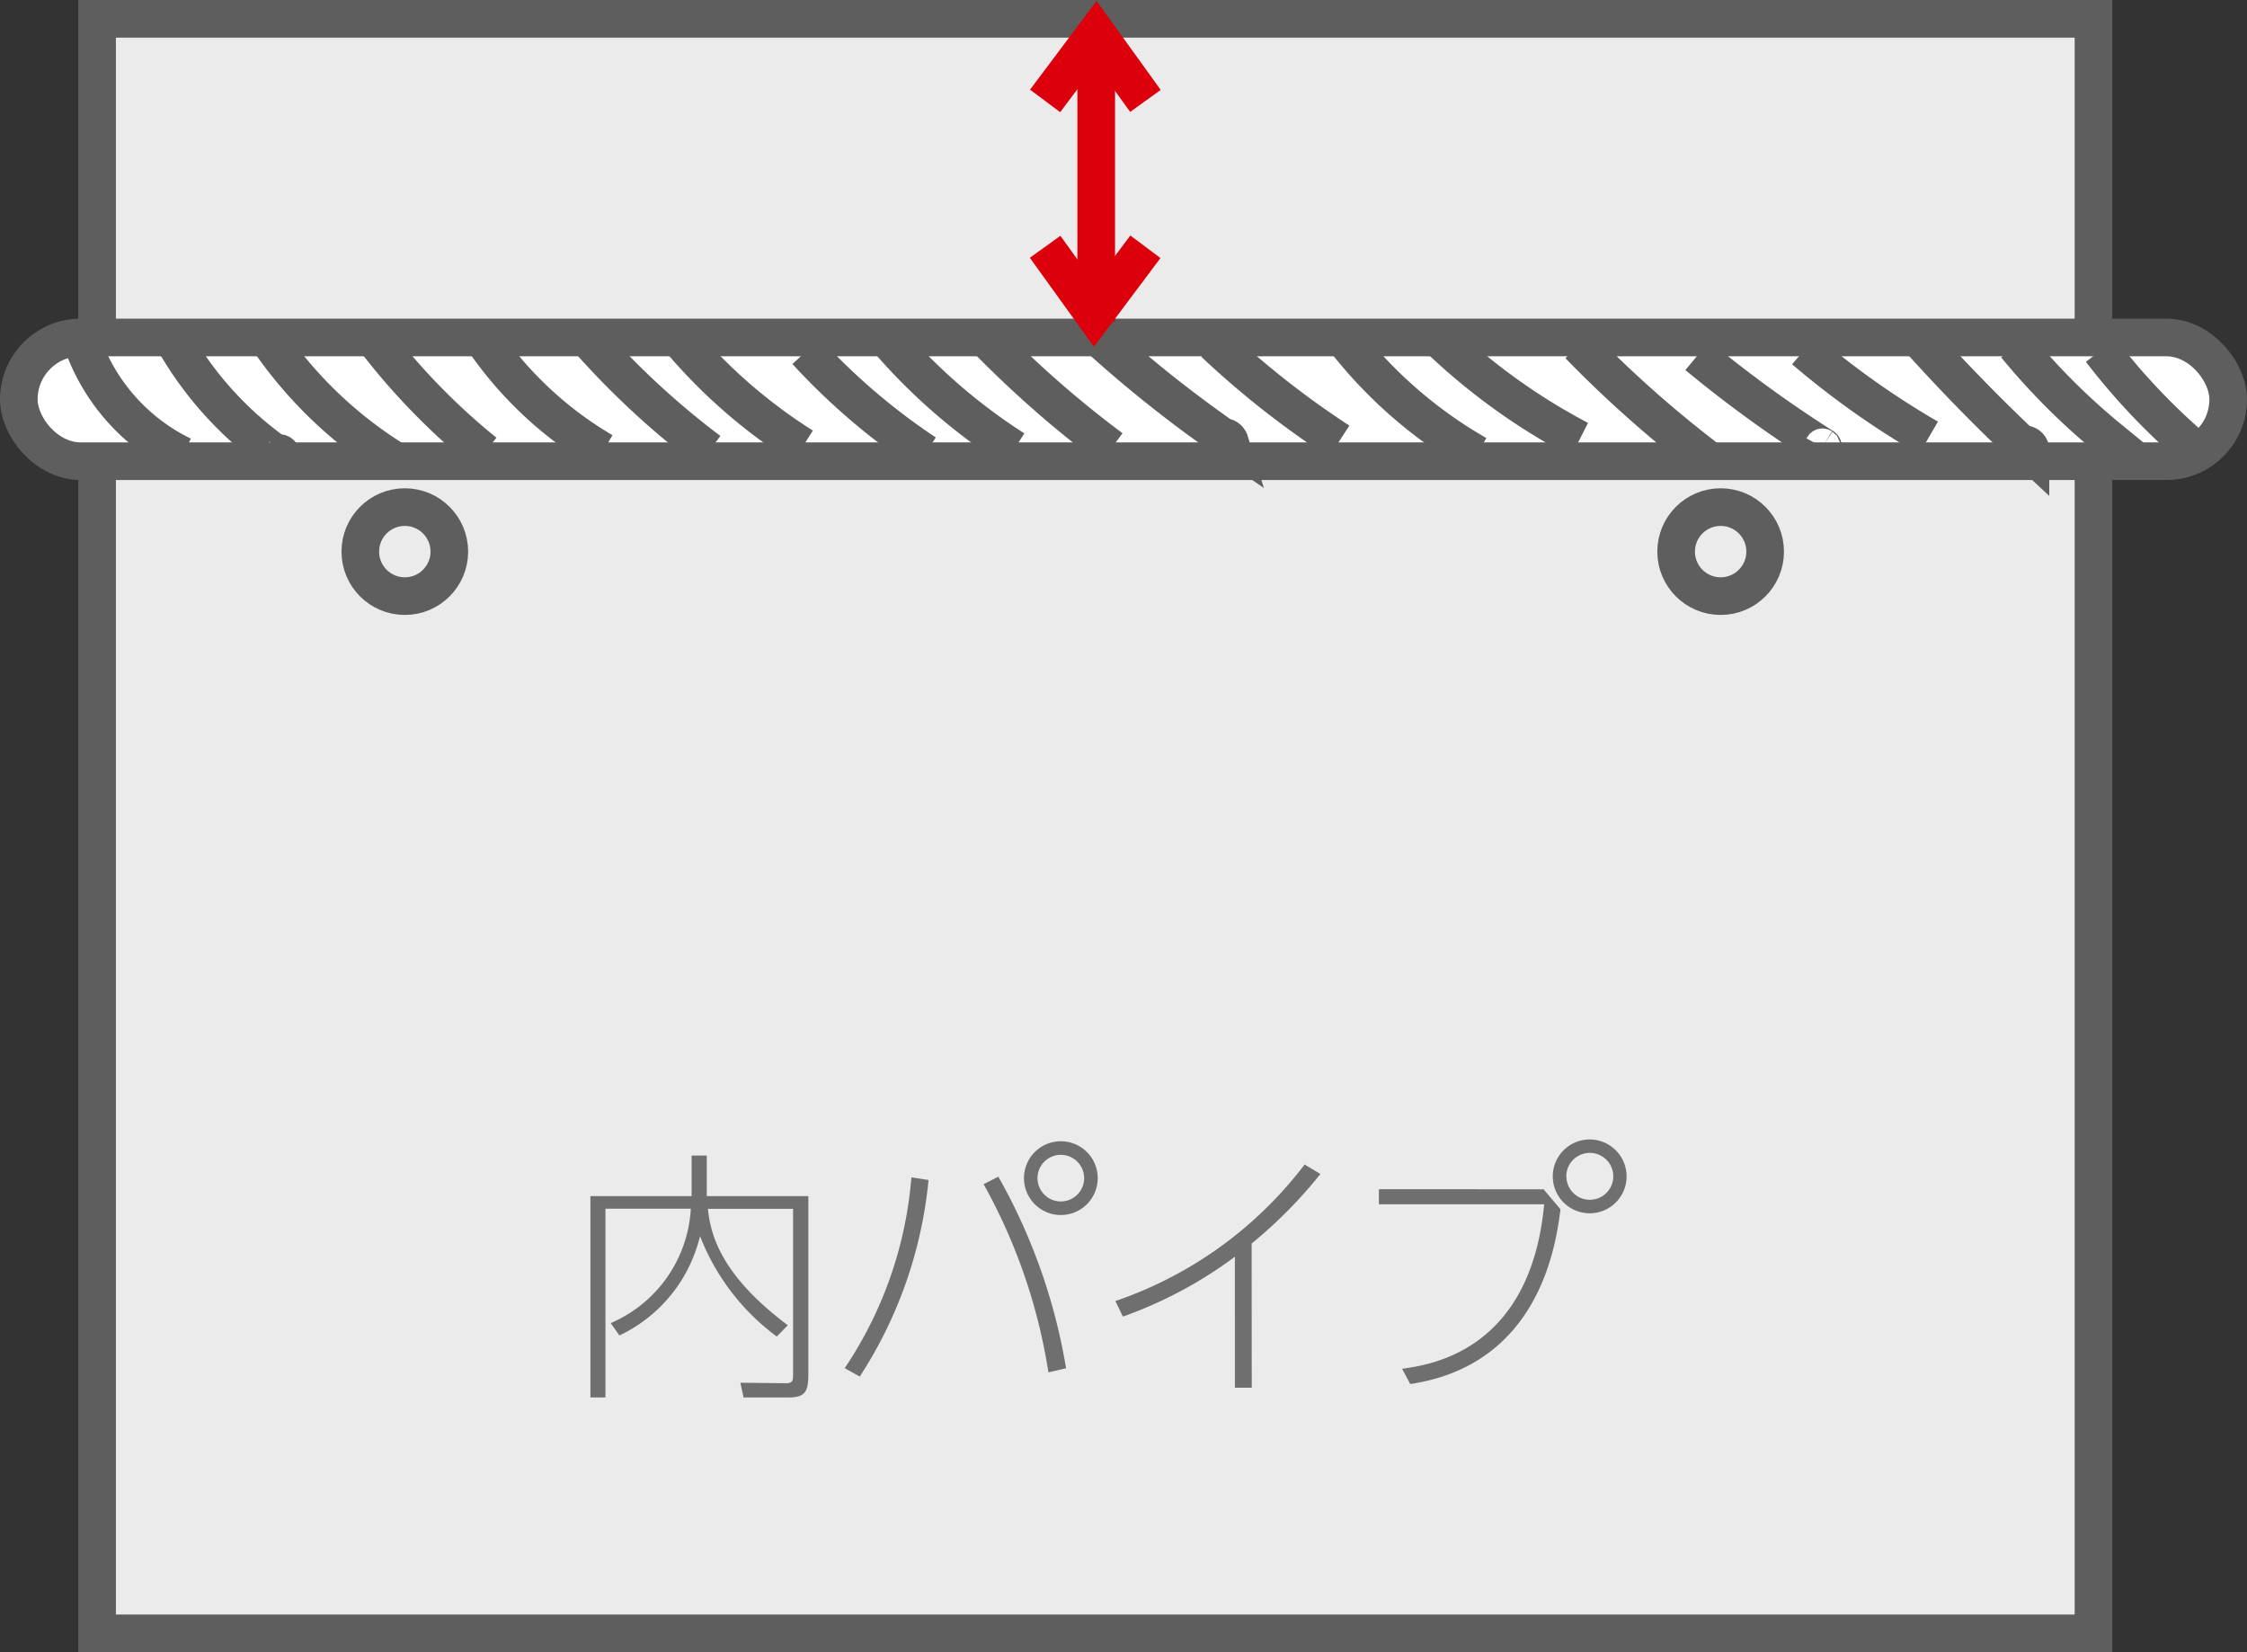 <svg xmlns="http://www.w3.org/2000/svg" width="59.714" height="43.906" viewBox="0 0 59.714 43.906">
  <rect x="0" y="0" width="59.714" height="43.906" fill="#333333" stroke="none"/>
  <g id="グループ_23" data-name="グループ 23" transform="translate(-1008.256 -50.042)">
    <g id="グループ_22" data-name="グループ 22">
      <rect id="長方形_15" data-name="長方形 15" width="53.054" height="42.906" transform="translate(1010.836 50.542)" fill="#ebebeb" stroke="#5f5e5e" stroke-miterlimit="10" stroke-width="1"/>
      <rect id="長方形_16" data-name="長方形 16" width="58.714" height="3.289" rx="1.645" transform="translate(1008.756 59.01)" fill="#fff" stroke="#5f5e5e" stroke-miterlimit="10" stroke-width="1"/>
      <circle id="楕円形_2" data-name="楕円形 2" cx="1.183" cy="1.183" r="1.183" transform="translate(1017.831 63.518)" fill="#ebebeb" stroke="#5f5e5e" stroke-miterlimit="10" stroke-width="1"/>
      <circle id="楕円形_3" data-name="楕円形 3" cx="1.183" cy="1.183" r="1.183" transform="translate(1052.799 63.518)" fill="#ebebeb" stroke="#5f5e5e" stroke-miterlimit="10" stroke-width="1"/>
      <g id="グループ_18" data-name="グループ 18">
        <line id="線_14" data-name="線 14" y2="7.471" transform="translate(1037.388 51.123)" fill="none" stroke="#dc000c" stroke-miterlimit="10" stroke-width="1"/>
        <path id="パス_97" data-name="パス 97" d="M1036.03,52.724l1.359-1.814,1.307,1.814" fill="none" stroke="#dc000c" stroke-miterlimit="10" stroke-width="1"/>
        <path id="パス_98" data-name="パス 98" d="M1038.695,56.6l-1.359,1.814L1036.03,56.6" fill="none" stroke="#dc000c" stroke-miterlimit="10" stroke-width="1"/>
      </g>
      <path id="パス_99" data-name="パス 99" d="M1010.441,59.148a5.265,5.265,0,0,0,2.668,3" fill="none" stroke="#5f5e5e" stroke-miterlimit="10" stroke-width="1"/>
      <path id="パス_100" data-name="パス 100" d="M1012.869,59.084a9.357,9.357,0,0,0,2.851,3.1c.042-.031,0-.114-.052-.1" fill="none" stroke="#5f5e5e" stroke-miterlimit="10" stroke-width="1"/>
      <path id="パス_101" data-name="パス 101" d="M1015.375,59.051a11.293,11.293,0,0,0,3.336,3.207" fill="none" stroke="#5f5e5e" stroke-miterlimit="10" stroke-width="1"/>
      <path id="パス_102" data-name="パス 102" d="M1018.179,59.019a17.632,17.632,0,0,0,2.956,3.044" fill="none" stroke="#5f5e5e" stroke-miterlimit="10" stroke-width="1"/>
      <path id="パス_103" data-name="パス 103" d="M1021.109,59.087a9.962,9.962,0,0,0,3.171,2.951" fill="none" stroke="#5f5e5e" stroke-miterlimit="10" stroke-width="1"/>
      <path id="パス_104" data-name="パス 104" d="M1023.8,58.958a21.66,21.66,0,0,0,3.3,3.069" fill="none" stroke="#5f5e5e" stroke-miterlimit="10" stroke-width="1"/>
      <path id="パス_105" data-name="パス 105" d="M1026.291,59.026a14.22,14.22,0,0,0,3.3,2.881" fill="none" stroke="#5f5e5e" stroke-miterlimit="10" stroke-width="1"/>
      <path id="パス_106" data-name="パス 106" d="M1029.683,59.377a17.225,17.225,0,0,0,3.165,2.707" fill="none" stroke="#5f5e5e" stroke-miterlimit="10" stroke-width="1"/>
      <path id="パス_107" data-name="パス 107" d="M1031.859,59.08a15.339,15.339,0,0,0,3.35,2.9" fill="none" stroke="#5f5e5e" stroke-miterlimit="10" stroke-width="1"/>
      <path id="パス_108" data-name="パス 108" d="M1034.4,58.976a27.739,27.739,0,0,0,3.389,2.98" fill="none" stroke="#5f5e5e" stroke-miterlimit="10" stroke-width="1"/>
      <path id="パス_109" data-name="パス 109" d="M1037.566,59.12a33.589,33.589,0,0,0,3.371,2.658.175.175,0,0,0-.158-.123" fill="none" stroke="#5f5e5e" stroke-miterlimit="10" stroke-width="1"/>
      <path id="パス_110" data-name="パス 110" d="M1040.523,59.159a23.645,23.645,0,0,0,3.32,2.612" fill="none" stroke="#5f5e5e" stroke-miterlimit="10" stroke-width="1"/>
      <path id="パス_111" data-name="パス 111" d="M1044.014,59.1a12.092,12.092,0,0,0,3.493,3.017" fill="none" stroke="#5f5e5e" stroke-miterlimit="10" stroke-width="1"/>
      <path id="パス_112" data-name="パス 112" d="M1046.569,59.111a16.488,16.488,0,0,0,3.656,2.612l-.142-.069" fill="none" stroke="#5f5e5e" stroke-miterlimit="10" stroke-width="1"/>
      <path id="パス_113" data-name="パス 113" d="M1050.215,59.212a30.857,30.857,0,0,0,3.624,3.189l-.069-.06" fill="none" stroke="#5f5e5e" stroke-miterlimit="10" stroke-width="1"/>
      <path id="パス_114" data-name="パス 114" d="M1053.364,59.492a32.739,32.739,0,0,0,3.334,2.422c.022.013-.036.026-.022,0" fill="none" stroke="#5f5e5e" stroke-miterlimit="10" stroke-width="1"/>
      <g id="グループ_19" data-name="グループ 19">
        <path id="パス_115" data-name="パス 115" d="M1056.206,59.343a22.219,22.219,0,0,0,3.3,2.336" fill="none" stroke="#5f5e5e" stroke-miterlimit="10" stroke-width="1"/>
      </g>
      <path id="パス_116" data-name="パス 116" d="M1059.341,59.145q1.374,1.521,2.874,2.924a.174.174,0,0,0-.134-.219" fill="none" stroke="#5f5e5e" stroke-miterlimit="10" stroke-width="1"/>
      <path id="パス_117" data-name="パス 117" d="M1061.823,59.222a17.875,17.875,0,0,0,2.5,2.494h-.125" fill="none" stroke="#5f5e5e" stroke-miterlimit="10" stroke-width="1"/>
      <g id="グループ_21" data-name="グループ 21">
        <g id="グループ_20" data-name="グループ 20">
          <path id="パス_118" data-name="パス 118" d="M1027.038,80.751v1.078h2.7v4.72c0,.5-.09.631-.56.631h-1.162l-.084-.392,1.2.013c.168,0,.2-.042.2-.216V82.166h-2.263c.071.707.358,1.771,2.123,3.094l-.294.3a6.032,6.032,0,0,1-2.039-2.669,3.937,3.937,0,0,1-2.142,2.641l-.232-.329a3.516,3.516,0,0,0,2.129-3.039h-2.268V87.18h-.4V81.829h2.69V80.751Z" fill="#6f6f6f"/>
          <path id="パス_119" data-name="パス 119" d="M1032.932,81.4a11.61,11.61,0,0,1-1.828,5.224l-.4-.224a10.582,10.582,0,0,0,1.772-5.07Zm3.186,5.112a15.005,15.005,0,0,0-1.722-5l.391-.2a15.484,15.484,0,0,1,1.8,5.091Zm1.31-5.161a.98.98,0,1,1-.981-.98A.98.98,0,0,1,1037.428,81.353Zm-1.6,0a.619.619,0,0,0,1.239,0,.619.619,0,1,0-1.239,0Z" fill="#6f6f6f"/>
          <path id="パス_120" data-name="パス 120" d="M1041.521,86.92h-.448V83.44a11.336,11.336,0,0,1-2.976,1.59l-.2-.413a10.616,10.616,0,0,0,5.029-3.628l.42.252a12.344,12.344,0,0,1-1.828,1.848Z" fill="#6f6f6f"/>
          <path id="パス_121" data-name="パス 121" d="M1049.277,81.647l.449.532c-.12.917-.539,4.125-3.993,4.644l-.216-.406c.755-.106,3.411-.477,3.775-4.371H1044.9v-.4Zm2.206-.344a.981.981,0,1,1-.98-.98A.983.983,0,0,1,1051.483,81.3Zm-1.6,0a.623.623,0,1,0,.623-.623A.625.625,0,0,0,1049.88,81.3Z" fill="#6f6f6f"/>
        </g>
      </g>
    </g>
    <path id="パス_122" data-name="パス 122" d="M1064.085,59.353a17.4,17.4,0,0,0,2.5,2.636l-.158-.111" fill="none" stroke="#5f5e5e" stroke-miterlimit="10" stroke-width="1"/>
  </g>
</svg>

